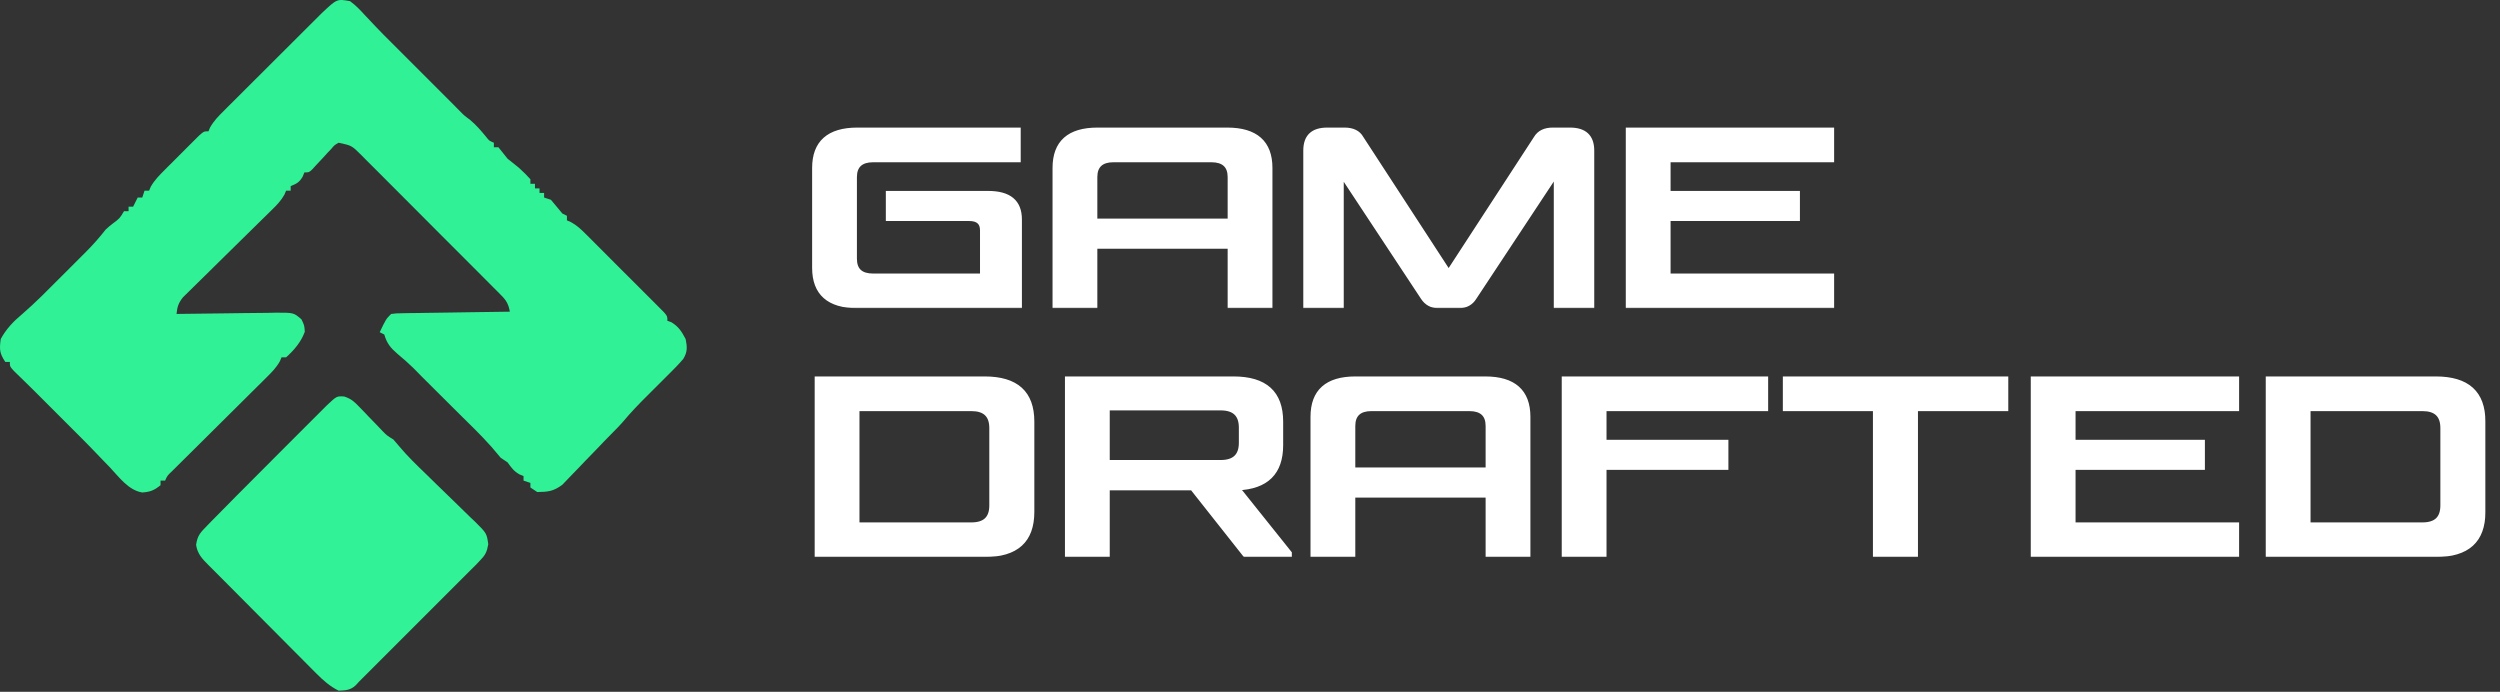 <svg width="1095" height="303" viewBox="0 0 1095 303" fill="none" xmlns="http://www.w3.org/2000/svg">
<rect x="0" y="0" width="1095" height="303" fill="#333333" stroke="none"/>
<path d="M153.314 0.514C155.813 2.291 157.811 4.446 159.876 6.702C160.427 7.28 160.979 7.858 161.546 8.454C162.587 9.547 163.622 10.646 164.648 11.753C166.824 14.054 169.069 16.28 171.314 18.514C172.303 19.503 173.292 20.492 174.281 21.481C175.067 22.267 175.067 22.267 175.869 23.069C182.362 29.562 188.854 36.055 195.347 42.547C196.097 43.297 196.097 43.297 196.863 44.061C198.264 45.464 199.657 46.875 201.05 48.286C203.26 50.551 203.26 50.551 205.751 52.389C208.542 54.703 210.704 57.22 212.982 60.026C214.265 61.643 214.265 61.643 216.314 62.514C216.314 63.174 216.314 63.834 216.314 64.514C216.974 64.514 217.634 64.514 218.314 64.514C219.653 66.176 220.985 67.844 222.314 69.514C223.964 70.868 225.631 72.201 227.314 73.514C230.126 76.139 230.126 76.139 232.314 78.514C232.314 79.174 232.314 79.834 232.314 80.514C232.974 80.514 233.634 80.514 234.314 80.514C234.314 81.174 234.314 81.834 234.314 82.514C234.974 82.514 235.634 82.514 236.314 82.514C236.314 83.174 236.314 83.834 236.314 84.514C236.974 84.514 237.634 84.514 238.314 84.514C238.314 85.174 238.314 85.834 238.314 86.514C239.304 86.844 240.294 87.174 241.314 87.514C243.005 89.494 244.672 91.494 246.314 93.514C246.974 93.844 247.634 94.174 248.314 94.514C248.314 95.174 248.314 95.834 248.314 96.514C248.889 96.764 249.464 97.015 250.056 97.273C252.629 98.688 254.361 100.308 256.44 102.381C257.24 103.176 258.041 103.97 258.866 104.788C259.72 105.647 260.574 106.505 261.455 107.389C262.337 108.27 263.219 109.15 264.128 110.057C266.466 112.393 268.799 114.735 271.131 117.078C273.041 118.992 274.958 120.9 276.875 122.808C279.156 125.08 281.43 127.36 283.705 129.639C284.567 130.498 285.429 131.356 286.318 132.24C287.106 133.035 287.894 133.829 288.706 134.647C289.404 135.347 290.103 136.047 290.822 136.769C292.314 138.514 292.314 138.514 292.314 140.514C292.891 140.721 293.469 140.927 294.064 141.139C297.27 143.099 298.566 145.206 300.314 148.514C301.014 151.951 301.155 154.152 299.267 157.21C297.393 159.441 295.387 161.464 293.314 163.514C292.127 164.701 290.941 165.889 289.755 167.077C287.777 169.056 285.796 171.032 283.808 173.002C279.977 176.807 276.26 180.647 272.806 184.803C271.608 186.178 270.338 187.49 269.048 188.778C266.348 191.48 263.71 194.232 261.076 196.999C259.57 198.556 258.06 200.11 256.549 201.663C255.516 202.732 254.49 203.806 253.469 204.887C251.98 206.462 250.468 208.013 248.951 209.561C248.061 210.488 247.171 211.414 246.254 212.369C242.36 215.21 240.108 215.432 235.314 215.514C234.324 214.854 233.334 214.194 232.314 213.514C232.314 212.854 232.314 212.194 232.314 211.514C231.324 211.184 230.334 210.854 229.314 210.514C229.314 209.854 229.314 209.194 229.314 208.514C228.716 208.267 228.118 208.019 227.501 207.764C225.005 206.338 223.976 204.827 222.314 202.514C221.324 201.854 220.334 201.194 219.314 200.514C217.983 198.943 216.653 197.37 215.33 195.793C210.727 190.59 205.681 185.781 200.751 180.889C199.616 179.759 198.482 178.629 197.347 177.499C195.26 175.42 193.171 173.342 191.081 171.266C184.189 164.413 184.189 164.413 181.001 161.139C178.776 158.965 176.512 157.003 174.126 155.014C171.075 152.393 169.471 150.447 168.314 146.514C167.654 146.184 166.994 145.854 166.314 145.514C169.064 139.764 169.064 139.764 171.314 137.514C173.529 137.236 173.529 137.236 176.314 137.195C177.355 137.176 178.396 137.156 179.469 137.135C181.159 137.118 181.159 137.118 182.884 137.1C184.036 137.081 185.187 137.061 186.373 137.042C190.062 136.982 193.75 136.935 197.439 136.889C199.935 136.851 202.431 136.812 204.927 136.772C211.056 136.676 217.185 136.591 223.314 136.514C222.733 133.342 221.874 131.698 219.608 129.42C219.033 128.836 218.458 128.251 217.866 127.649C217.232 127.02 216.599 126.39 215.946 125.742C215.281 125.07 214.616 124.398 213.93 123.706C211.727 121.484 209.513 119.274 207.298 117.065C205.764 115.527 204.231 113.988 202.698 112.448C199.481 109.223 196.259 106.003 193.033 102.787C188.897 98.663 184.778 94.523 180.662 90.379C177.499 87.197 174.326 84.024 171.15 80.854C169.627 79.331 168.107 77.805 166.59 76.276C164.47 74.141 162.336 72.018 160.2 69.898C159.574 69.263 158.948 68.628 158.304 67.973C154.061 63.744 154.061 63.744 148.314 62.514C146.495 63.544 146.495 63.544 145.052 65.26C144.491 65.85 143.929 66.44 143.351 67.047C142.782 67.676 142.213 68.304 141.626 68.952C140.481 70.184 139.331 71.412 138.177 72.635C137.675 73.186 137.173 73.737 136.655 74.305C135.314 75.514 135.314 75.514 133.314 75.514C133.066 76.133 132.819 76.752 132.564 77.389C131.108 79.865 129.936 80.466 127.314 81.514C127.314 82.174 127.314 82.834 127.314 83.514C126.654 83.514 125.994 83.514 125.314 83.514C125.073 84.081 124.833 84.648 124.585 85.233C123.053 87.983 121.223 89.816 118.972 92.02C118.074 92.904 117.177 93.789 116.252 94.7C115.773 95.168 115.293 95.636 114.799 96.118C113.294 97.589 111.795 99.067 110.299 100.547C106.045 104.752 101.78 108.946 97.505 113.131C94.888 115.694 92.281 118.268 89.679 120.847C88.687 121.827 87.692 122.802 86.692 123.774C85.295 125.133 83.91 126.506 82.526 127.879C81.735 128.656 80.944 129.432 80.129 130.232C78.147 132.724 77.649 134.381 77.314 137.514C77.957 137.503 78.599 137.492 79.261 137.481C85.944 137.37 92.627 137.295 99.311 137.24C101.806 137.214 104.301 137.18 106.795 137.137C110.38 137.076 113.963 137.048 117.548 137.026C118.665 137 119.782 136.974 120.932 136.948C128.655 136.945 128.655 136.945 132.038 139.869C133.314 142.514 133.314 142.514 133.501 145.327C131.805 149.881 128.897 153.254 125.314 156.514C124.654 156.514 123.994 156.514 123.314 156.514C122.962 157.355 122.962 157.355 122.602 158.212C120.998 161.078 119.03 163.03 116.696 165.343C116.23 165.808 115.763 166.274 115.282 166.754C113.744 168.285 112.199 169.81 110.654 171.335C109.582 172.4 108.511 173.465 107.441 174.532C104.626 177.333 101.806 180.129 98.984 182.923C94.462 187.402 89.947 191.887 85.436 196.376C83.858 197.943 82.276 199.508 80.694 201.072C79.73 202.029 78.766 202.987 77.802 203.944C76.957 204.781 76.113 205.617 75.243 206.478C73.267 208.367 73.267 208.367 72.314 210.514C71.654 210.514 70.994 210.514 70.314 210.514C70.314 211.174 70.314 211.834 70.314 212.514C67.591 214.742 65.785 215.485 62.263 215.706C56.197 214.678 52.204 209.01 48.189 204.764C47.309 203.857 46.428 202.949 45.521 202.014C43.876 200.317 42.237 198.614 40.606 196.902C38.209 194.405 35.769 191.956 33.314 189.514C29.512 185.712 25.71 181.91 21.908 178.108C21.289 177.49 20.671 176.871 20.033 176.234C18.57 174.77 17.108 173.305 15.646 171.839C14.06 170.258 12.463 168.688 10.857 167.128C10.08 166.368 9.302 165.609 8.501 164.827C7.711 164.06 6.921 163.293 6.107 162.503C4.314 160.514 4.314 160.514 4.314 158.514C3.654 158.514 2.994 158.514 2.314 158.514C-0.236 154.69 -0.282 153.06 0.314 148.514C2.632 144.177 5.881 140.768 9.642 137.647C15.605 132.5 21.103 126.874 26.661 121.298C28.57 119.383 30.485 117.474 32.4 115.565C33.627 114.338 34.853 113.11 36.08 111.881C36.646 111.317 37.213 110.752 37.797 110.17C40.856 107.093 43.64 103.941 46.314 100.514C47.947 99.038 47.947 99.038 49.439 97.889C52.432 95.649 52.432 95.649 54.314 92.514C54.974 92.514 55.634 92.514 56.314 92.514C56.314 91.854 56.314 91.194 56.314 90.514C56.974 90.514 57.634 90.514 58.314 90.514C58.974 89.194 59.634 87.874 60.314 86.514C60.974 86.514 61.634 86.514 62.314 86.514C62.809 85.029 62.809 85.029 63.314 83.514C63.974 83.514 64.634 83.514 65.314 83.514C65.656 82.685 65.656 82.685 66.005 81.84C67.692 78.842 69.822 76.747 72.251 74.311C72.732 73.829 73.213 73.346 73.708 72.849C74.721 71.834 75.737 70.823 76.754 69.813C78.316 68.263 79.866 66.702 81.415 65.139C82.402 64.154 83.389 63.17 84.376 62.186C85.275 61.29 86.173 60.394 87.099 59.47C89.314 57.514 89.314 57.514 91.314 57.514C91.546 56.957 91.778 56.4 92.017 55.827C93.657 52.903 95.693 50.888 98.067 48.518C98.549 48.035 99.03 47.551 99.526 47.053C101.115 45.461 102.71 43.876 104.306 42.292C105.415 41.184 106.524 40.076 107.632 38.967C109.954 36.647 112.279 34.33 114.607 32.015C117.587 29.052 120.56 26.083 123.531 23.111C125.82 20.823 128.111 18.537 130.403 16.252C131.5 15.159 132.597 14.064 133.692 12.969C135.226 11.437 136.764 9.909 138.302 8.381C139.175 7.512 140.048 6.642 140.948 5.746C147.595 -0.525 147.595 -0.525 153.314 0.514Z" fill="#31F196"/>
<path d="M150.758 173.669C153.727 174.651 155.043 175.794 157.196 178.042C158.234 179.106 158.234 179.106 159.294 180.192C160.001 180.938 160.709 181.683 161.438 182.452C162.855 183.921 164.275 185.389 165.696 186.854C166.319 187.508 166.942 188.161 167.583 188.834C169.41 190.71 169.41 190.71 172.313 192.514C173.236 193.526 174.125 194.569 174.986 195.633C178.575 199.912 182.536 203.737 186.555 207.608C188.132 209.147 189.707 210.688 191.282 212.229C193.743 214.634 196.208 217.033 198.689 219.417C201.098 221.736 203.485 224.076 205.868 226.421C206.615 227.128 207.361 227.836 208.131 228.564C213.181 233.587 213.181 233.587 213.863 238.379C213.257 241.833 212.555 243.164 210.126 245.639C209.534 246.261 208.942 246.882 208.333 247.522C207.333 248.508 207.333 248.508 206.313 249.514C204.646 251.18 202.979 252.847 201.313 254.514C186.647 269.181 171.98 283.848 157.313 298.514C156.789 299.08 156.264 299.646 155.724 300.228C153.422 302.326 151.359 302.392 148.313 302.514C144.414 300.551 141.574 298.019 138.51 294.939C137.124 293.552 137.124 293.552 135.709 292.137C134.712 291.13 133.716 290.123 132.719 289.116C131.685 288.078 130.651 287.04 129.616 286.003C126.897 283.277 124.185 280.546 121.474 277.812C118.725 275.043 115.97 272.279 113.216 269.514C108.361 264.641 103.511 259.762 98.665 254.88C96.219 252.42 93.767 249.966 91.313 247.514C88.592 244.779 86.475 242.62 85.895 238.658C86.449 234.489 87.877 233.155 90.809 230.151C91.328 229.613 91.846 229.076 92.38 228.522C94.34 226.501 96.326 224.508 98.313 222.514C100.096 220.707 101.879 218.899 103.661 217.091C109.332 211.352 115.039 205.65 120.75 199.951C122.937 197.766 125.121 195.578 127.304 193.389C129.416 191.274 131.529 189.162 133.643 187.05C134.649 186.045 135.654 185.039 136.659 184.033C138.053 182.636 139.451 181.243 140.849 179.85C141.641 179.058 142.433 178.267 143.249 177.452C147.499 173.463 147.499 173.463 150.758 173.669Z" fill="#31F296"/>
<mask id="path-3-outside-1_10_990" maskUnits="userSpaceOnUse" x="355" y="55" width="449" height="80" fill="black">
<rect fill="white" x="355" y="55" width="449" height="80"/>
<path d="M446.597 134H375.49C363.041 134 356.711 128.409 356.711 117.331V73.549C356.711 62.472 363.041 56.88 375.49 56.88H446.069V70.068H382.453C377.073 70.068 374.33 72.6 374.33 77.558V113.322C374.33 118.386 377.073 120.813 382.453 120.813H430.244V100.873C430.244 97.497 428.345 95.809 424.547 95.809H388.994V84.626H432.776C442.06 84.626 446.597 88.424 446.597 96.126V134ZM480.688 56.88H537.552C550.001 56.88 556.33 62.472 556.33 73.549V134H538.712V107.942H479.633V134H462.014V73.549C462.014 62.472 468.239 56.88 480.688 56.88ZM479.633 77.558V96.759H538.712V77.558C538.712 72.6 535.969 70.068 530.589 70.068H487.651C482.376 70.068 479.633 72.6 479.633 77.558ZM588.931 56.88C592.413 56.88 594.945 58.041 596.316 60.573L634.507 119.23L672.698 60.573C674.175 58.041 676.706 56.88 680.082 56.88H687.678C694.008 56.88 697.279 59.834 697.279 65.953V134H681.559V76.186L645.795 130.308C644.318 132.734 641.997 134 639.149 134H629.97C627.016 134 624.801 132.734 623.218 130.308L587.56 76.292V134H571.84V65.953C571.84 59.834 575.005 56.88 581.335 56.88H588.931ZM730.713 70.068V84.626H787.366V95.809H730.713V120.813H802.347V134H713.095V56.88H802.347V70.068H730.713Z"/>
</mask>
<path d="M446.597 134H375.49C363.041 134 356.711 128.409 356.711 117.331V73.549C356.711 62.472 363.041 56.88 375.49 56.88H446.069V70.068H382.453C377.073 70.068 374.33 72.6 374.33 77.558V113.322C374.33 118.386 377.073 120.813 382.453 120.813H430.244V100.873C430.244 97.497 428.345 95.809 424.547 95.809H388.994V84.626H432.776C442.06 84.626 446.597 88.424 446.597 96.126V134ZM480.688 56.88H537.552C550.001 56.88 556.33 62.472 556.33 73.549V134H538.712V107.942H479.633V134H462.014V73.549C462.014 62.472 468.239 56.88 480.688 56.88ZM479.633 77.558V96.759H538.712V77.558C538.712 72.6 535.969 70.068 530.589 70.068H487.651C482.376 70.068 479.633 72.6 479.633 77.558ZM588.931 56.88C592.413 56.88 594.945 58.041 596.316 60.573L634.507 119.23L672.698 60.573C674.175 58.041 676.706 56.88 680.082 56.88H687.678C694.008 56.88 697.279 59.834 697.279 65.953V134H681.559V76.186L645.795 130.308C644.318 132.734 641.997 134 639.149 134H629.97C627.016 134 624.801 132.734 623.218 130.308L587.56 76.292V134H571.84V65.953C571.84 59.834 575.005 56.88 581.335 56.88H588.931ZM730.713 70.068V84.626H787.366V95.809H730.713V120.813H802.347V134H713.095V56.88H802.347V70.068H730.713Z" fill="white"/>
<path d="M446.597 134V135H447.597V134H446.597ZM446.069 56.88H447.069V55.88H446.069V56.88ZM446.069 70.068V71.068H447.069V70.068H446.069ZM430.244 120.813V121.813H431.244V120.813H430.244ZM388.994 95.809H387.994V96.809H388.994V95.809ZM388.994 84.626V83.626H387.994V84.626H388.994ZM446.597 134V133H375.49V134V135H446.597V134ZM375.49 134V133C369.395 133 364.981 131.629 362.096 129.071C359.234 126.534 357.711 122.679 357.711 117.331H356.711H355.711C355.711 123.061 357.354 127.54 360.769 130.568C364.162 133.575 369.136 135 375.49 135V134ZM356.711 117.331H357.711V73.549H356.711H355.711V117.331H356.711ZM356.711 73.549H357.711C357.711 68.201 359.234 64.347 362.096 61.809C364.981 59.251 369.395 57.88 375.49 57.88V56.88V55.88C369.136 55.88 364.162 57.305 360.769 60.312C357.354 63.34 355.711 67.819 355.711 73.549H356.711ZM375.49 56.88V57.88H446.069V56.88V55.88H375.49V56.88ZM446.069 56.88H445.069V70.068H446.069H447.069V56.88H446.069ZM446.069 70.068V69.068H382.453V70.068V71.068H446.069V70.068ZM382.453 70.068V69.068C379.623 69.068 377.307 69.732 375.696 71.218C374.07 72.718 373.33 74.897 373.33 77.558H374.33H375.33C375.33 75.26 375.961 73.694 377.052 72.689C378.157 71.669 379.903 71.068 382.453 71.068V70.068ZM374.33 77.558H373.33V113.322H374.33H375.33V77.558H374.33ZM374.33 113.322H373.33C373.33 116.03 374.067 118.215 375.7 119.705C377.315 121.179 379.633 121.813 382.453 121.813V120.813V119.813C379.893 119.813 378.15 119.233 377.048 118.228C375.964 117.239 375.33 115.678 375.33 113.322H374.33ZM382.453 120.813V121.813H430.244V120.813V119.813H382.453V120.813ZM430.244 120.813H431.244V100.873H430.244H429.244V120.813H430.244ZM430.244 100.873H431.244C431.244 98.999 430.712 97.419 429.484 96.328C428.28 95.257 426.573 94.809 424.547 94.809V95.809V96.809C426.319 96.809 427.461 97.206 428.156 97.823C428.827 98.42 429.244 99.372 429.244 100.873H430.244ZM424.547 95.809V94.809H388.994V95.809V96.809H424.547V95.809ZM388.994 95.809H389.994V84.626H388.994H387.994V95.809H388.994ZM388.994 84.626V85.626H432.776V84.626V83.626H388.994V84.626ZM432.776 84.626V85.626C437.308 85.626 440.489 86.558 442.528 88.256C444.53 89.925 445.597 92.477 445.597 96.126H446.597H447.597C447.597 92.073 446.395 88.876 443.808 86.72C441.257 84.594 437.528 83.626 432.776 83.626V84.626ZM446.597 96.126H445.597V134H446.597H447.597V96.126H446.597ZM556.33 134V135H557.33V134H556.33ZM538.712 134H537.712V135H538.712V134ZM538.712 107.942H539.712V106.942H538.712V107.942ZM479.633 107.942V106.942H478.633V107.942H479.633ZM479.633 134V135H480.633V134H479.633ZM462.014 134H461.014V135H462.014V134ZM479.633 96.759H478.633V97.759H479.633V96.759ZM538.712 96.759V97.759H539.712V96.759H538.712ZM480.688 56.88V57.88H537.552V56.88V55.88H480.688V56.88ZM537.552 56.88V57.88C543.647 57.88 548.061 59.251 550.946 61.809C553.808 64.347 555.33 68.201 555.33 73.549H556.33H557.33C557.33 67.819 555.688 63.34 552.273 60.312C548.88 57.305 543.906 55.88 537.552 55.88V56.88ZM556.33 73.549H555.33V134H556.33H557.33V73.549H556.33ZM556.33 134V133H538.712V134V135H556.33V134ZM538.712 134H539.712V107.942H538.712H537.712V134H538.712ZM538.712 107.942V106.942H479.633V107.942V108.942H538.712V107.942ZM479.633 107.942H478.633V134H479.633H480.633V107.942H479.633ZM479.633 134V133H462.014V134V135H479.633V134ZM462.014 134H463.014V73.549H462.014H461.014V134H462.014ZM462.014 73.549H463.014C463.014 68.197 464.513 64.342 467.349 61.806C470.207 59.251 474.593 57.88 480.688 57.88V56.88V55.88C474.334 55.88 469.383 57.305 466.016 60.315C462.628 63.344 461.014 67.824 461.014 73.549H462.014ZM479.633 77.558H478.633V96.759H479.633H480.633V77.558H479.633ZM479.633 96.759V97.759H538.712V96.759V95.759H479.633V96.759ZM538.712 96.759H539.712V77.558H538.712H537.712V96.759H538.712ZM538.712 77.558H539.712C539.712 74.897 538.972 72.718 537.346 71.218C535.735 69.732 533.419 69.068 530.589 69.068V70.068V71.068C533.139 71.068 534.885 71.669 535.99 72.689C537.081 73.694 537.712 75.26 537.712 77.558H538.712ZM530.589 70.068V69.068H487.651V70.068V71.068H530.589V70.068ZM487.651 70.068V69.068C484.869 69.068 482.579 69.734 480.982 71.222C479.373 72.721 478.633 74.898 478.633 77.558H479.633H480.633C480.633 75.26 481.264 73.692 482.345 72.685C483.439 71.667 485.158 71.068 487.651 71.068V70.068ZM596.316 60.573L595.437 61.049L595.456 61.084L595.478 61.118L596.316 60.573ZM634.507 119.23L633.669 119.776L634.507 121.063L635.345 119.776L634.507 119.23ZM672.698 60.573L673.536 61.118L673.549 61.098L673.561 61.077L672.698 60.573ZM697.279 134V135H698.279V134H697.279ZM681.559 134H680.559V135H681.559V134ZM681.559 76.186H682.559V72.859L680.725 75.635L681.559 76.186ZM645.795 130.308L644.961 129.756L644.951 129.772L644.941 129.788L645.795 130.308ZM623.218 130.308L624.056 129.761L624.053 129.757L623.218 130.308ZM587.56 76.292L588.394 75.741L586.56 72.962V76.292H587.56ZM587.56 134V135H588.56V134H587.56ZM571.84 134H570.84V135H571.84V134ZM588.931 56.88V57.88C592.182 57.88 594.297 58.944 595.437 61.049L596.316 60.573L597.196 60.096C595.593 57.138 592.644 55.88 588.931 55.88V56.88ZM596.316 60.573L595.478 61.118L633.669 119.776L634.507 119.23L635.345 118.685L597.154 60.027L596.316 60.573ZM634.507 119.23L635.345 119.776L673.536 61.118L672.698 60.573L671.859 60.027L633.669 118.685L634.507 119.23ZM672.698 60.573L673.561 61.077C674.811 58.935 676.954 57.88 680.082 57.88V56.88V55.88C676.459 55.88 673.538 57.147 671.834 60.069L672.698 60.573ZM680.082 56.88V57.88H687.678V56.88V55.88H680.082V56.88ZM687.678 56.88V57.88C690.706 57.88 692.816 58.588 694.17 59.853C695.51 61.105 696.279 63.066 696.279 65.953H697.279H698.279C698.279 62.722 697.412 60.145 695.535 58.391C693.671 56.65 690.981 55.88 687.678 55.88V56.88ZM697.279 65.953H696.279V134H697.279H698.279V65.953H697.279ZM697.279 134V133H681.559V134V135H697.279V134ZM681.559 134H682.559V76.186H681.559H680.559V134H681.559ZM681.559 76.186L680.725 75.635L644.961 129.756L645.795 130.308L646.63 130.859L682.394 76.738L681.559 76.186ZM645.795 130.308L644.941 129.788C643.651 131.907 641.659 133 639.149 133V134V135C642.336 135 644.986 133.561 646.649 130.827L645.795 130.308ZM639.149 134V133H629.97V134V135H639.149V134ZM629.97 134V133C627.367 133 625.461 131.916 624.056 129.761L623.218 130.308L622.381 130.854C624.141 133.552 626.665 135 629.97 135V134ZM623.218 130.308L624.053 129.757L588.394 75.741L587.56 76.292L586.725 76.843L622.384 130.858L623.218 130.308ZM587.56 76.292H586.56V134H587.56H588.56V76.292H587.56ZM587.56 134V133H571.84V134V135H587.56V134ZM571.84 134H572.84V65.953H571.84H570.84V134H571.84ZM571.84 65.953H572.84C572.84 63.057 573.587 61.097 574.903 59.847C576.228 58.588 578.308 57.88 581.335 57.88V56.88V55.88C578.033 55.88 575.365 56.649 573.525 58.397C571.676 60.154 570.84 62.731 570.84 65.953H571.84ZM581.335 56.88V57.88H588.931V56.88V55.88H581.335V56.88ZM730.713 70.068V69.068H729.713V70.068H730.713ZM730.713 84.626H729.713V85.626H730.713V84.626ZM787.366 84.626H788.366V83.626H787.366V84.626ZM787.366 95.809V96.809H788.366V95.809H787.366ZM730.713 95.809V94.809H729.713V95.809H730.713ZM730.713 120.813H729.713V121.813H730.713V120.813ZM802.347 120.813H803.347V119.813H802.347V120.813ZM802.347 134V135H803.347V134H802.347ZM713.095 134H712.095V135H713.095V134ZM713.095 56.88V55.88H712.095V56.88H713.095ZM802.347 56.88H803.347V55.88H802.347V56.88ZM802.347 70.068V71.068H803.347V70.068H802.347ZM730.713 70.068H729.713V84.626H730.713H731.713V70.068H730.713ZM730.713 84.626V85.626H787.366V84.626V83.626H730.713V84.626ZM787.366 84.626H786.366V95.809H787.366H788.366V84.626H787.366ZM787.366 95.809V94.809H730.713V95.809V96.809H787.366V95.809ZM730.713 95.809H729.713V120.813H730.713H731.713V95.809H730.713ZM730.713 120.813V121.813H802.347V120.813V119.813H730.713V120.813ZM802.347 120.813H801.347V134H802.347H803.347V120.813H802.347ZM802.347 134V133H713.095V134V135H802.347V134ZM713.095 134H714.095V56.88H713.095H712.095V134H713.095ZM713.095 56.88V57.88H802.347V56.88V55.88H713.095V56.88ZM802.347 56.88H801.347V70.068H802.347H803.347V56.88H802.347ZM802.347 70.068V69.068H730.713V70.068V71.068H802.347V70.068Z" fill="white" mask="url(#path-3-outside-1_10_990)"/>
<mask id="path-5-outside-2_10_990" maskUnits="userSpaceOnUse" x="356" y="164" width="733" height="80" fill="black">
<rect fill="white" x="356" y="164" width="733" height="80"/>
<path d="M434.315 221.373V187.508C434.315 181.811 431.361 179.068 425.453 179.068H375.447V229.813H425.453C431.361 229.813 434.315 227.07 434.315 221.373ZM357.828 243V165.88H431.255C445.181 165.88 452.039 172.105 452.039 184.659V224.221C452.039 236.776 445.181 243 431.255 243H357.828ZM467.448 243V165.88H540.243C554.168 165.88 561.026 172.105 561.026 184.659V194.998C561.026 207.025 554.696 213.249 542.036 213.777L564.824 242.262V243H545.306L522.202 213.777H485.067V243H467.448ZM543.619 193.943V187.297C543.619 181.6 540.665 178.751 534.651 178.751H485.067V202.488H534.651C540.665 202.488 543.619 199.64 543.619 193.943ZM593.676 165.88H650.54C662.989 165.88 669.319 171.472 669.319 182.549V243H651.701V216.942H592.621V243H575.003V182.549C575.003 171.472 581.227 165.88 593.676 165.88ZM592.621 186.558V205.759H651.701V186.558C651.701 181.6 648.958 179.068 643.577 179.068H600.639C595.364 179.068 592.621 181.6 592.621 186.558ZM702.658 179.068V193.626H756.041V204.809H702.658V243H685.04V165.88H773.448V179.068H702.658ZM839.067 243H821.343V179.068H781.886V165.88H878.629V179.068H839.067V243ZM908.093 179.068V193.626H964.746V204.809H908.093V229.813H979.727V243H890.475V165.88H979.727V179.068H908.093ZM1069.88 221.373V187.508C1069.88 181.811 1066.93 179.068 1061.02 179.068H1011.02V229.813H1061.02C1066.93 229.813 1069.88 227.07 1069.88 221.373ZM993.398 243V165.88H1066.83C1080.75 165.88 1087.61 172.105 1087.61 184.659V224.221C1087.61 236.776 1080.75 243 1066.83 243H993.398Z"/>
</mask>
<path d="M434.315 221.373V187.508C434.315 181.811 431.361 179.068 425.453 179.068H375.447V229.813H425.453C431.361 229.813 434.315 227.07 434.315 221.373ZM357.828 243V165.88H431.255C445.181 165.88 452.039 172.105 452.039 184.659V224.221C452.039 236.776 445.181 243 431.255 243H357.828ZM467.448 243V165.88H540.243C554.168 165.88 561.026 172.105 561.026 184.659V194.998C561.026 207.025 554.696 213.249 542.036 213.777L564.824 242.262V243H545.306L522.202 213.777H485.067V243H467.448ZM543.619 193.943V187.297C543.619 181.6 540.665 178.751 534.651 178.751H485.067V202.488H534.651C540.665 202.488 543.619 199.64 543.619 193.943ZM593.676 165.88H650.54C662.989 165.88 669.319 171.472 669.319 182.549V243H651.701V216.942H592.621V243H575.003V182.549C575.003 171.472 581.227 165.88 593.676 165.88ZM592.621 186.558V205.759H651.701V186.558C651.701 181.6 648.958 179.068 643.577 179.068H600.639C595.364 179.068 592.621 181.6 592.621 186.558ZM702.658 179.068V193.626H756.041V204.809H702.658V243H685.04V165.88H773.448V179.068H702.658ZM839.067 243H821.343V179.068H781.886V165.88H878.629V179.068H839.067V243ZM908.093 179.068V193.626H964.746V204.809H908.093V229.813H979.727V243H890.475V165.88H979.727V179.068H908.093ZM1069.88 221.373V187.508C1069.88 181.811 1066.93 179.068 1061.02 179.068H1011.02V229.813H1061.02C1066.93 229.813 1069.88 227.07 1069.88 221.373ZM993.398 243V165.88H1066.83C1080.75 165.88 1087.61 172.105 1087.61 184.659V224.221C1087.61 236.776 1080.75 243 1066.83 243H993.398Z" fill="white"/>
<path d="M375.447 179.068V178.068H374.447V179.068H375.447ZM375.447 229.813H374.447V230.813H375.447V229.813ZM357.828 243H356.828V244H357.828V243ZM357.828 165.88V164.88H356.828V165.88H357.828ZM434.315 221.373H435.315V187.508H434.315H433.315V221.373H434.315ZM434.315 187.508H435.315C435.315 184.495 434.532 182.076 432.787 180.425C431.053 178.783 428.543 178.068 425.453 178.068V179.068V180.068C428.271 180.068 430.192 180.723 431.412 181.877C432.621 183.022 433.315 184.823 433.315 187.508H434.315ZM425.453 179.068V178.068H375.447V179.068V180.068H425.453V179.068ZM375.447 179.068H374.447V229.813H375.447H376.447V179.068H375.447ZM375.447 229.813V230.813H425.453V229.813V228.813H375.447V229.813ZM425.453 229.813V230.813C428.543 230.813 431.053 230.097 432.787 228.455C434.532 226.804 435.315 224.385 435.315 221.373H434.315H433.315C433.315 224.057 432.621 225.858 431.412 227.003C430.192 228.157 428.271 228.813 425.453 228.813V229.813ZM357.828 243H358.828V165.88H357.828H356.828V243H357.828ZM357.828 165.88V166.88H431.255V165.88V164.88H357.828V165.88ZM431.255 165.88V166.88C438.09 166.88 443 168.41 446.198 171.303C449.377 174.179 451.039 178.56 451.039 184.659H452.039H453.039C453.039 178.204 451.271 173.195 447.54 169.82C443.828 166.462 438.346 164.88 431.255 164.88V165.88ZM452.039 184.659H451.039V224.221H452.039H453.039V184.659H452.039ZM452.039 224.221H451.039C451.039 230.32 449.377 234.701 446.198 237.577C443 240.47 438.09 242 431.255 242V243V244C438.346 244 443.828 242.418 447.54 239.06C451.271 235.685 453.039 230.677 453.039 224.221H452.039ZM431.255 243V242H357.828V243V244H431.255V243ZM467.448 243H466.448V244H467.448V243ZM467.448 165.88V164.88H466.448V165.88H467.448ZM542.036 213.777L541.994 212.778L540.022 212.86L541.255 214.401L542.036 213.777ZM564.824 242.262H565.824V241.911L565.605 241.637L564.824 242.262ZM564.824 243V244H565.824V243H564.824ZM545.306 243L544.522 243.62L544.822 244H545.306V243ZM522.202 213.777L522.987 213.157L522.686 212.777H522.202V213.777ZM485.067 213.777V212.777H484.067V213.777H485.067ZM485.067 243V244H486.067V243H485.067ZM485.067 178.751V177.751H484.067V178.751H485.067ZM485.067 202.488H484.067V203.488H485.067V202.488ZM467.448 243H468.448V165.88H467.448H466.448V243H467.448ZM467.448 165.88V166.88H540.243V165.88V164.88H467.448V165.88ZM540.243 165.88V166.88C547.078 166.88 551.987 168.41 555.186 171.303C558.364 174.179 560.026 178.56 560.026 184.659H561.026H562.026C562.026 178.204 560.259 173.195 556.527 169.82C552.815 166.462 547.333 164.88 540.243 164.88V165.88ZM561.026 184.659H560.026V194.998H561.026H562.026V184.659H561.026ZM561.026 194.998H560.026C560.026 200.841 558.491 205.109 555.576 207.988C552.651 210.876 548.182 212.52 541.994 212.778L542.036 213.777L542.078 214.776C548.55 214.506 553.576 212.774 556.981 209.411C560.395 206.039 562.026 201.182 562.026 194.998H561.026ZM542.036 213.777L541.255 214.401L564.043 242.886L564.824 242.262L565.605 241.637L542.817 213.152L542.036 213.777ZM564.824 242.262H563.824V243H564.824H565.824V242.262H564.824ZM564.824 243V242H545.306V243V244H564.824V243ZM545.306 243L546.091 242.38L522.987 213.157L522.202 213.777L521.418 214.397L544.522 243.62L545.306 243ZM522.202 213.777V212.777H485.067V213.777V214.777H522.202V213.777ZM485.067 213.777H484.067V243H485.067H486.067V213.777H485.067ZM485.067 243V242H467.448V243V244H485.067V243ZM543.619 193.943H544.619V187.297H543.619H542.619V193.943H543.619ZM543.619 187.297H544.619C544.619 184.284 543.836 181.842 542.081 180.165C540.335 178.496 537.799 177.751 534.651 177.751V178.751V179.751C537.517 179.751 539.465 180.431 540.699 181.61C541.925 182.782 542.619 184.612 542.619 187.297H543.619ZM534.651 178.751V177.751H485.067V178.751V179.751H534.651V178.751ZM485.067 178.751H484.067V202.488H485.067H486.067V178.751H485.067ZM485.067 202.488V203.488H534.651V202.488V201.488H485.067V202.488ZM534.651 202.488V203.488C537.799 203.488 540.335 202.744 542.081 201.075C543.836 199.398 544.619 196.955 544.619 193.943H543.619H542.619C542.619 196.628 541.925 198.458 540.699 199.629C539.465 200.809 537.517 201.488 534.651 201.488V202.488ZM669.319 243V244H670.319V243H669.319ZM651.701 243H650.701V244H651.701V243ZM651.701 216.942H652.701V215.942H651.701V216.942ZM592.621 216.942V215.942H591.621V216.942H592.621ZM592.621 243V244H593.621V243H592.621ZM575.003 243H574.003V244H575.003V243ZM592.621 205.759H591.621V206.759H592.621V205.759ZM651.701 205.759V206.759H652.701V205.759H651.701ZM593.676 165.88V166.88H650.54V165.88V164.88H593.676V165.88ZM650.54 165.88V166.88C656.635 166.88 661.05 168.251 663.934 170.809C666.797 173.347 668.319 177.201 668.319 182.549H669.319H670.319C670.319 176.819 668.676 172.34 665.261 169.312C661.869 166.305 656.894 164.88 650.54 164.88V165.88ZM669.319 182.549H668.319V243H669.319H670.319V182.549H669.319ZM669.319 243V242H651.701V243V244H669.319V243ZM651.701 243H652.701V216.942H651.701H650.701V243H651.701ZM651.701 216.942V215.942H592.621V216.942V217.942H651.701V216.942ZM592.621 216.942H591.621V243H592.621H593.621V216.942H592.621ZM592.621 243V242H575.003V243V244H592.621V243ZM575.003 243H576.003V182.549H575.003H574.003V243H575.003ZM575.003 182.549H576.003C576.003 177.197 577.501 173.342 580.338 170.806C583.195 168.251 587.581 166.88 593.676 166.88V165.88V164.88C587.322 164.88 582.372 166.305 579.005 169.315C575.617 172.344 574.003 176.824 574.003 182.549H575.003ZM592.621 186.558H591.621V205.759H592.621H593.621V186.558H592.621ZM592.621 205.759V206.759H651.701V205.759V204.759H592.621V205.759ZM651.701 205.759H652.701V186.558H651.701H650.701V205.759H651.701ZM651.701 186.558H652.701C652.701 183.898 651.96 181.718 650.335 180.218C648.723 178.732 646.407 178.068 643.577 178.068V179.068V180.068C646.128 180.068 647.873 180.669 648.979 181.688C650.069 182.694 650.701 184.26 650.701 186.558H651.701ZM643.577 179.068V178.068H600.639V179.068V180.068H643.577V179.068ZM600.639 179.068V178.068C597.857 178.068 595.567 178.735 593.97 180.222C592.361 181.721 591.621 183.898 591.621 186.558H592.621H593.621C593.621 184.26 594.253 182.692 595.334 181.685C596.427 180.667 598.146 180.068 600.639 180.068V179.068ZM702.658 179.068V178.068H701.658V179.068H702.658ZM702.658 193.626H701.658V194.626H702.658V193.626ZM756.041 193.626H757.041V192.626H756.041V193.626ZM756.041 204.809V205.809H757.041V204.809H756.041ZM702.658 204.809V203.809H701.658V204.809H702.658ZM702.658 243V244H703.658V243H702.658ZM685.04 243H684.04V244H685.04V243ZM685.04 165.88V164.88H684.04V165.88H685.04ZM773.448 165.88H774.448V164.88H773.448V165.88ZM773.448 179.068V180.068H774.448V179.068H773.448ZM702.658 179.068H701.658V193.626H702.658H703.658V179.068H702.658ZM702.658 193.626V194.626H756.041V193.626V192.626H702.658V193.626ZM756.041 193.626H755.041V204.809H756.041H757.041V193.626H756.041ZM756.041 204.809V203.809H702.658V204.809V205.809H756.041V204.809ZM702.658 204.809H701.658V243H702.658H703.658V204.809H702.658ZM702.658 243V242H685.04V243V244H702.658V243ZM685.04 243H686.04V165.88H685.04H684.04V243H685.04ZM685.04 165.88V166.88H773.448V165.88V164.88H685.04V165.88ZM773.448 165.88H772.448V179.068H773.448H774.448V165.88H773.448ZM773.448 179.068V178.068H702.658V179.068V180.068H773.448V179.068ZM839.067 243V244H840.067V243H839.067ZM821.343 243H820.343V244H821.343V243ZM821.343 179.068H822.343V178.068H821.343V179.068ZM781.886 179.068H780.886V180.068H781.886V179.068ZM781.886 165.88V164.88H780.886V165.88H781.886ZM878.629 165.88H879.629V164.88H878.629V165.88ZM878.629 179.068V180.068H879.629V179.068H878.629ZM839.067 179.068V178.068H838.067V179.068H839.067ZM839.067 243V242H821.343V243V244H839.067V243ZM821.343 243H822.343V179.068H821.343H820.343V243H821.343ZM821.343 179.068V178.068H781.886V179.068V180.068H821.343V179.068ZM781.886 179.068H782.886V165.88H781.886H780.886V179.068H781.886ZM781.886 165.88V166.88H878.629V165.88V164.88H781.886V165.88ZM878.629 165.88H877.629V179.068H878.629H879.629V165.88H878.629ZM878.629 179.068V178.068H839.067V179.068V180.068H878.629V179.068ZM839.067 179.068H838.067V243H839.067H840.067V179.068H839.067ZM908.093 179.068V178.068H907.093V179.068H908.093ZM908.093 193.626H907.093V194.626H908.093V193.626ZM964.746 193.626H965.746V192.626H964.746V193.626ZM964.746 204.809V205.809H965.746V204.809H964.746ZM908.093 204.809V203.809H907.093V204.809H908.093ZM908.093 229.813H907.093V230.813H908.093V229.813ZM979.727 229.813H980.727V228.813H979.727V229.813ZM979.727 243V244H980.727V243H979.727ZM890.475 243H889.475V244H890.475V243ZM890.475 165.88V164.88H889.475V165.88H890.475ZM979.727 165.88H980.727V164.88H979.727V165.88ZM979.727 179.068V180.068H980.727V179.068H979.727ZM908.093 179.068H907.093V193.626H908.093H909.093V179.068H908.093ZM908.093 193.626V194.626H964.746V193.626V192.626H908.093V193.626ZM964.746 193.626H963.746V204.809H964.746H965.746V193.626H964.746ZM964.746 204.809V203.809H908.093V204.809V205.809H964.746V204.809ZM908.093 204.809H907.093V229.813H908.093H909.093V204.809H908.093ZM908.093 229.813V230.813H979.727V229.813V228.813H908.093V229.813ZM979.727 229.813H978.727V243H979.727H980.727V229.813H979.727ZM979.727 243V242H890.475V243V244H979.727V243ZM890.475 243H891.475V165.88H890.475H889.475V243H890.475ZM890.475 165.88V166.88H979.727V165.88V164.88H890.475V165.88ZM979.727 165.88H978.727V179.068H979.727H980.727V165.88H979.727ZM979.727 179.068V178.068H908.093V179.068V180.068H979.727V179.068ZM1011.02 179.068V178.068H1010.02V179.068H1011.02ZM1011.02 229.813H1010.02V230.813H1011.02V229.813ZM993.398 243H992.398V244H993.398V243ZM993.398 165.88V164.88H992.398V165.88H993.398ZM1069.88 221.373H1070.88V187.508H1069.88H1068.88V221.373H1069.88ZM1069.88 187.508H1070.88C1070.88 184.495 1070.1 182.076 1068.36 180.425C1066.62 178.783 1064.11 178.068 1061.02 178.068V179.068V180.068C1063.84 180.068 1065.76 180.723 1066.98 181.877C1068.19 183.022 1068.88 184.823 1068.88 187.508H1069.88ZM1061.02 179.068V178.068H1011.02V179.068V180.068H1061.02V179.068ZM1011.02 179.068H1010.02V229.813H1011.02H1012.02V179.068H1011.02ZM1011.02 229.813V230.813H1061.02V229.813V228.813H1011.02V229.813ZM1061.02 229.813V230.813C1064.11 230.813 1066.62 230.097 1068.36 228.455C1070.1 226.804 1070.88 224.385 1070.88 221.373H1069.88H1068.88C1068.88 224.057 1068.19 225.858 1066.98 227.003C1065.76 228.157 1063.84 228.813 1061.02 228.813V229.813ZM993.398 243H994.398V165.88H993.398H992.398V243H993.398ZM993.398 165.88V166.88H1066.83V165.88V164.88H993.398V165.88ZM1066.83 165.88V166.88C1073.66 166.88 1078.57 168.41 1081.77 171.303C1084.95 174.179 1086.61 178.56 1086.61 184.659H1087.61H1088.61C1088.61 178.204 1086.84 173.195 1083.11 169.82C1079.4 166.462 1073.92 164.88 1066.83 164.88V165.88ZM1087.61 184.659H1086.61V224.221H1087.61H1088.61V184.659H1087.61ZM1087.61 224.221H1086.61C1086.61 230.32 1084.95 234.701 1081.77 237.577C1078.57 240.47 1073.66 242 1066.83 242V243V244C1073.92 244 1079.4 242.418 1083.11 239.06C1086.84 235.685 1088.61 230.677 1088.61 224.221H1087.61ZM1066.83 243V242H993.398V243V244H1066.83V243Z" fill="white" mask="url(#path-5-outside-2_10_990)"/>
</svg>
